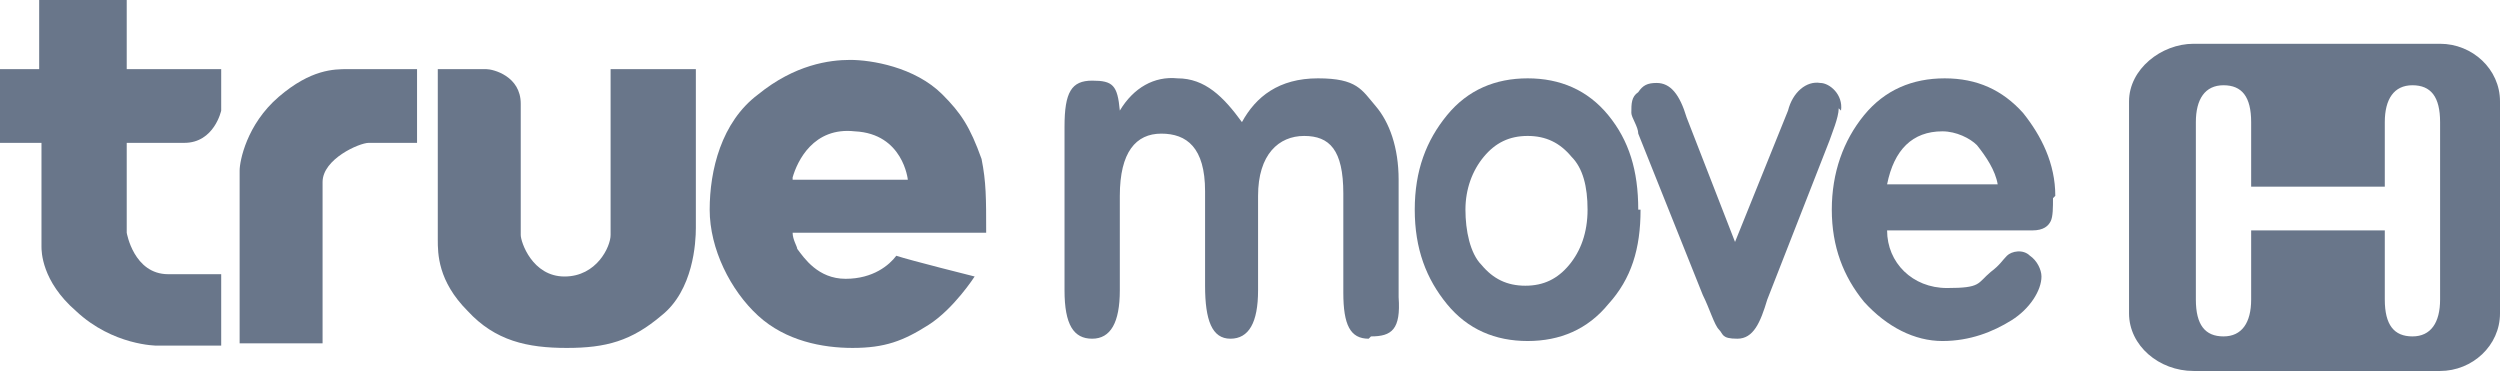 <?xml version="1.0" encoding="UTF-8"?>
<svg id="Layer_2" xmlns="http://www.w3.org/2000/svg" version="1.1" viewBox="0 0 108.5 16.1">
  <!-- Generator: Adobe Illustrator 29.1.0, SVG Export Plug-In . SVG Version: 2.1.0 Build 142)  -->
  <defs>
    <style>
      .st0 {
        fill: #69768a;
      }
    </style>
  </defs>
  <g id="Layer_1-2">
    <g>
      <path class="st0" d="M5.4,0H1.7v3s-1.7,0-1.7,0v3.2h1.8s0,4.3,0,4.5c0,.2,0,1.5,1.5,2.8,1.6,1.5,3.5,1.5,3.5,1.5h2.8v-3.1h-2.3c-1.5,0-1.8-1.8-1.8-1.8v-3.9s1.2,0,2.5,0c1.3,0,1.6-1.4,1.6-1.4v-1.8h-4.1V0h0Z"/>
      <path class="st0" d="M15.1,3c-.6,0-1.6,0-3,1.2-1.4,1.2-1.7,2.8-1.7,3.2,0,.4,0,7.5,0,7.5h3.6v-7c0-1,1.6-1.7,2-1.7h2.1v-3.2s-2.4,0-2.9,0Z"/>
      <path class="st0" d="M30.2,3h-3.7s0,6.7,0,7.2-.6,1.8-2,1.8-1.9-1.5-1.9-1.8,0-4.5,0-5.7-1.2-1.5-1.5-1.5-2.1,0-2.1,0c0,0,0,6.8,0,7.4s0,1.8,1.3,3.1c1.2,1.3,2.6,1.6,4.3,1.6,1.7,0,2.8-.3,4.1-1.4,1.4-1.1,1.5-3.2,1.5-3.8,0-.6,0-7,0-7h0Z"/>
      <path class="st0" d="M42.6,6.9c-.5-1.4-.9-2-1.7-2.8-1.2-1.2-3.1-1.5-4-1.5s-2.4.2-4,1.5c-1.6,1.2-2.1,3.3-2.1,5,0,1.7.9,3.5,2.1,4.6,1.2,1.1,2.8,1.4,4.1,1.4,1.4,0,2.2-.3,3.3-1s2-2.1,2-2.1c0,0-2.8-.7-3.4-.9-.3.4-1,1-2.2,1-1.2,0-1.8-.9-2.1-1.3,0-.1-.2-.4-.2-.7,1.6,0,7.9,0,8.4,0,0-1.5,0-2.2-.2-3.2h0ZM34.4,7.7c.2-.7.9-2.2,2.7-2,2.1.1,2.3,2.1,2.3,2.1h-5Z"/>
      <path class="st0" d="M59.4,14.7c-.8,0-1.1-.6-1.1-2v-4.3c0-1.9-.6-2.5-1.7-2.5s-2,.8-2,2.6v4.1c0,1.4-.4,2.1-1.2,2.1s-1.1-.8-1.1-2.3v-4.1c0-1.9-.8-2.5-1.9-2.5s-1.8.8-1.8,2.7v4.1c0,1.4-.4,2.1-1.2,2.1s-1.2-.6-1.2-2.1v-7.1c0-1.5.3-2,1.2-2s1.1.2,1.2,1.3c.6-1,1.5-1.5,2.5-1.4,1.2,0,2,.8,2.8,1.9.6-1.1,1.6-1.9,3.3-1.9s1.9.5,2.5,1.2c.6.7,1,1.8,1,3.2v5.1c.1,1.4-.3,1.7-1.2,1.7h0Z"/>
      <path class="st0" d="M71.2,9.1c0,1.7-.4,3-1.4,4.1-.9,1.1-2.1,1.6-3.5,1.6s-2.6-.5-3.5-1.6c-.9-1.1-1.4-2.4-1.4-4.1s.5-3,1.4-4.1,2.1-1.6,3.5-1.6,2.6.5,3.5,1.6c.9,1.1,1.3,2.4,1.3,4.1h0ZM68.9,9.1c0-1-.2-1.8-.7-2.3-.5-.6-1.1-.9-1.9-.9s-1.4.3-1.9.9c-.5.6-.8,1.4-.8,2.3s.2,1.9.7,2.4c.5.6,1.1.9,1.9.9s1.4-.3,1.9-.9c.5-.6.8-1.4.8-2.4Z"/>
      <path class="st0" d="M79.8,4.7c0,.4-.3,1.1-.4,1.4l-2.7,6.9c-.3,1-.6,1.7-1.3,1.7s-.6-.2-.8-.4-.4-.9-.7-1.5l-2.8-7c0-.3-.3-.7-.3-.9,0-.4,0-.7.3-.9.2-.3.4-.4.8-.4.6,0,1,.5,1.3,1.5l2.1,5.4,2.3-5.7c.2-.8.8-1.3,1.4-1.2.4,0,1,.5.9,1.2h0Z"/>
      <path class="st0" d="M89.1,8.6c0,.4,0,.8-.1,1-.1.2-.3.4-.8.4h-6.3c0,1.4,1.1,2.5,2.6,2.5s1.3-.2,1.9-.7c.4-.3.5-.5.7-.7.2-.2.7-.3,1,0,.3.2.5.6.5.9,0,.6-.5,1.4-1.3,1.9-.8.5-1.8.9-3,.9s-2.4-.6-3.4-1.7c-.9-1.1-1.4-2.4-1.4-4s.5-3,1.4-4.1c.9-1.1,2.1-1.6,3.5-1.6s2.5.5,3.4,1.5c.8,1,1.4,2.2,1.4,3.6ZM85.8,6.3c-.3-.3-.9-.6-1.5-.6-1.3,0-2.1.8-2.4,2.3h4.8c-.1-.6-.5-1.2-.9-1.7Z"/>
      <path class="st0" d="M105.9,1.9h-10.7c-1.4,0-2.8,1.1-2.8,2.5v9.2c0,1.4,1.3,2.5,2.8,2.5h10.7c1.4,0,2.6-1.1,2.6-2.5V4.4c0-1.4-1.2-2.5-2.6-2.5ZM105.9,13c0,1-.4,1.6-1.2,1.6s-1.2-.5-1.2-1.6v-3h-5.8v3c0,1-.4,1.6-1.2,1.6s-1.2-.5-1.2-1.6v-7.7c0-1,.4-1.6,1.2-1.6s1.2.5,1.2,1.6v2.8h5.8v-2.8c0-1,.4-1.6,1.2-1.6s1.2.5,1.2,1.6v7.7Z"/>
    </g>
  </g>
</svg>